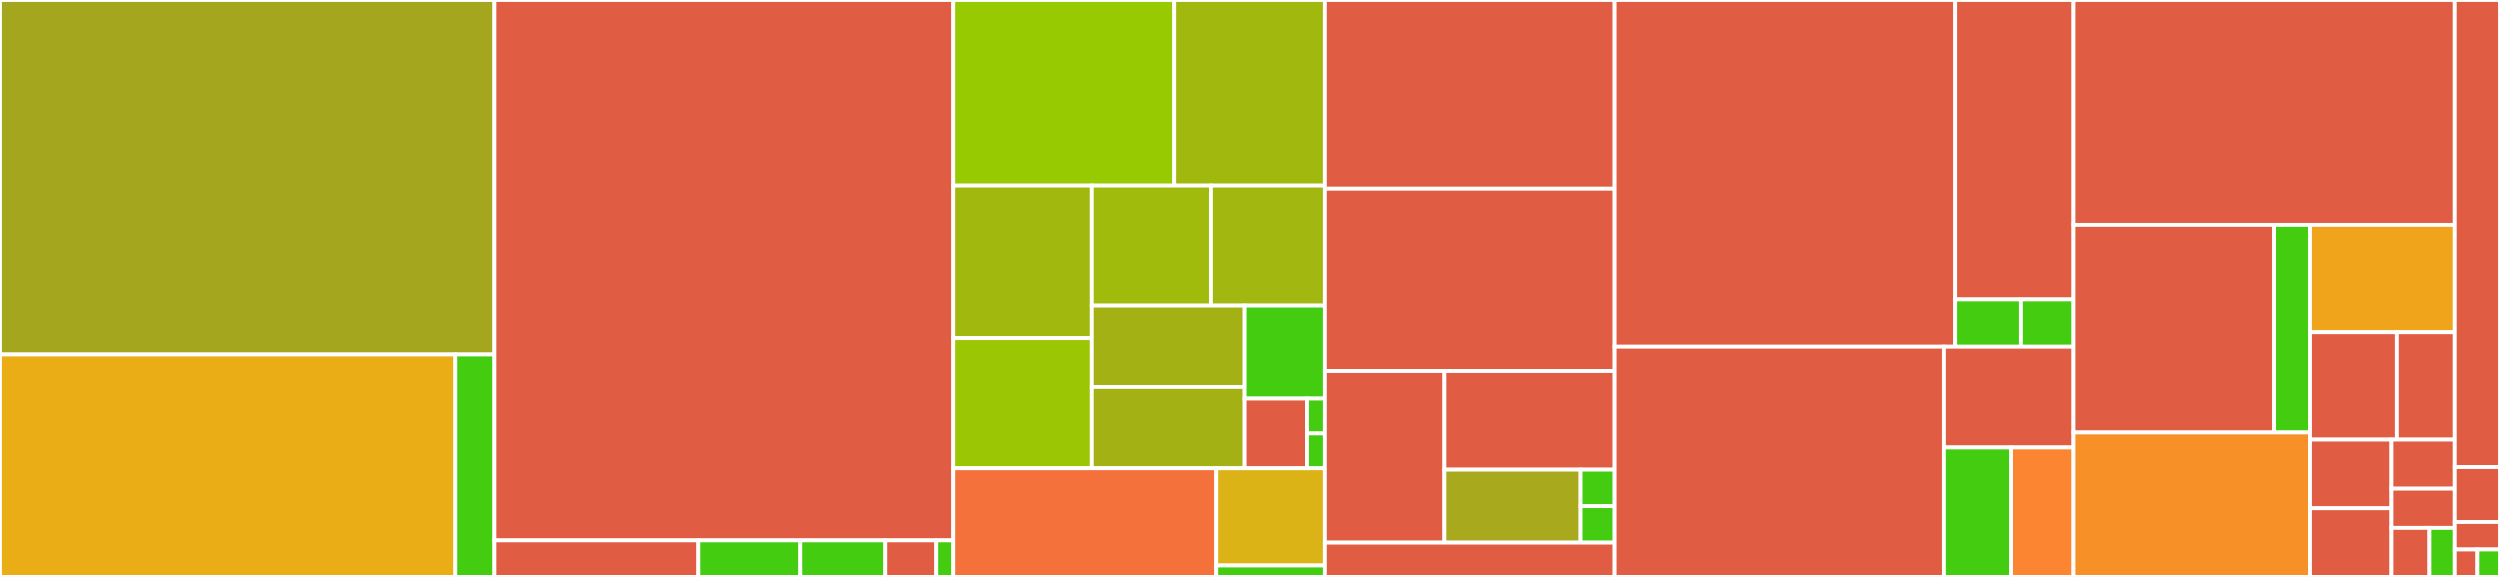 <svg baseProfile="full" width="650" height="150" viewBox="0 0 650 150" version="1.1"
xmlns="http://www.w3.org/2000/svg" xmlns:ev="http://www.w3.org/2001/xml-events"
xmlns:xlink="http://www.w3.org/1999/xlink">

<rect x="0" y="0" width="650" height="150" fill="#333333" stroke="none"/>

<style>rect.s{mask:url(#mask);}</style>
<defs>
  <pattern id="white" width="4" height="4" patternUnits="userSpaceOnUse" patternTransform="rotate(45)">
    <rect width="2" height="2" transform="translate(0,0)" fill="white"></rect>
  </pattern>
  <mask id="mask">
    <rect x="0" y="0" width="100%" height="100%" fill="url(#white)"></rect>
  </mask>
</defs>

<rect x="0" y="0" width="128.544" height="92.157" fill="#a4a61d" stroke="white" stroke-width="1" class=" tooltipped" data-content="Akavache.Sqlite3/Queues/OperationQueue.cs"><title>Akavache.Sqlite3/Queues/OperationQueue.cs</title></rect>
<rect x="0" y="92.157" width="118.376" height="57.843" fill="#ebad15" stroke="white" stroke-width="1" class=" tooltipped" data-content="Akavache.Sqlite3/Queues/OperationQueueCoalescing.cs"><title>Akavache.Sqlite3/Queues/OperationQueueCoalescing.cs</title></rect>
<rect x="118.376" y="92.157" width="10.167" height="57.843" fill="#4c1" stroke="white" stroke-width="1" class=" tooltipped" data-content="Akavache.Sqlite3/Queues/OperationQueueItem.cs"><title>Akavache.Sqlite3/Queues/OperationQueueItem.cs</title></rect>
<rect x="128.544" y="0" width="119.302" height="140.493" fill="#e05d44" stroke="white" stroke-width="1" class=" tooltipped" data-content="Akavache.Sqlite3/SqlLiteCache/SqlRawPersistentBlobCache.cs"><title>Akavache.Sqlite3/SqlLiteCache/SqlRawPersistentBlobCache.cs</title></rect>
<rect x="128.544" y="140.493" width="53.023" height="9.507" fill="#e05d44" stroke="white" stroke-width="1" class=" tooltipped" data-content="Akavache.Sqlite3/SqlLiteCache/SQLiteEncryptedBlobCache.cs"><title>Akavache.Sqlite3/SqlLiteCache/SQLiteEncryptedBlobCache.cs</title></rect>
<rect x="181.567" y="140.493" width="26.512" height="9.507" fill="#4c1" stroke="white" stroke-width="1" class=" tooltipped" data-content="Akavache.Sqlite3/SqlLiteCache/ObjectWrapper.cs"><title>Akavache.Sqlite3/SqlLiteCache/ObjectWrapper.cs</title></rect>
<rect x="208.078" y="140.493" width="22.093" height="9.507" fill="#4c1" stroke="white" stroke-width="1" class=" tooltipped" data-content="Akavache.Sqlite3/SqlLiteCache/CacheElement.cs"><title>Akavache.Sqlite3/SqlLiteCache/CacheElement.cs</title></rect>
<rect x="230.171" y="140.493" width="13.256" height="9.507" fill="#e05d44" stroke="white" stroke-width="1" class=" tooltipped" data-content="Akavache.Sqlite3/SqlLiteCache/SqlLite.cs"><title>Akavache.Sqlite3/SqlLiteCache/SqlLite.cs</title></rect>
<rect x="243.427" y="140.493" width="4.419" height="9.507" fill="#4c1" stroke="white" stroke-width="1" class=" tooltipped" data-content="Akavache.Sqlite3/SqlLiteCache/SchemaInfo.cs"><title>Akavache.Sqlite3/SqlLiteCache/SchemaInfo.cs</title></rect>
<rect x="247.846" y="0" width="57.448" height="48.261" fill="#97ca00" stroke="white" stroke-width="1" class=" tooltipped" data-content="Akavache.Sqlite3/Operations/BulkSelectSqliteOperation.cs"><title>Akavache.Sqlite3/Operations/BulkSelectSqliteOperation.cs</title></rect>
<rect x="305.294" y="0" width="39.169" height="48.261" fill="#a1b90e" stroke="white" stroke-width="1" class=" tooltipped" data-content="Akavache.Sqlite3/Operations/BulkInvalidateSqliteOperation.cs"><title>Akavache.Sqlite3/Operations/BulkInvalidateSqliteOperation.cs</title></rect>
<rect x="247.846" y="48.261" width="36.017" height="39.655" fill="#a1b90e" stroke="white" stroke-width="1" class=" tooltipped" data-content="Akavache.Sqlite3/Operations/BulkInsertSqliteOperation.cs"><title>Akavache.Sqlite3/Operations/BulkInsertSqliteOperation.cs</title></rect>
<rect x="247.846" y="87.916" width="36.017" height="33.823" fill="#9ac603" stroke="white" stroke-width="1" class=" tooltipped" data-content="Akavache.Sqlite3/Operations/GetKeysSqliteOperation.cs"><title>Akavache.Sqlite3/Operations/GetKeysSqliteOperation.cs</title></rect>
<rect x="283.863" y="48.261" width="30.974" height="31.194" fill="#a0bb0c" stroke="white" stroke-width="1" class=" tooltipped" data-content="Akavache.Sqlite3/Operations/DeleteExpiredSqliteOperation.cs"><title>Akavache.Sqlite3/Operations/DeleteExpiredSqliteOperation.cs</title></rect>
<rect x="314.837" y="48.261" width="29.627" height="31.194" fill="#a2b710" stroke="white" stroke-width="1" class=" tooltipped" data-content="Akavache.Sqlite3/Operations/VacuumSqliteOperation.cs"><title>Akavache.Sqlite3/Operations/VacuumSqliteOperation.cs</title></rect>
<rect x="283.863" y="79.454" width="39.738" height="21.142" fill="#a3b114" stroke="white" stroke-width="1" class=" tooltipped" data-content="Akavache.Sqlite3/Operations/BeginTransactionSqliteOperation.cs"><title>Akavache.Sqlite3/Operations/BeginTransactionSqliteOperation.cs</title></rect>
<rect x="283.863" y="100.597" width="39.738" height="21.142" fill="#a3b114" stroke="white" stroke-width="1" class=" tooltipped" data-content="Akavache.Sqlite3/Operations/CommitTransactionSqliteOperation.cs"><title>Akavache.Sqlite3/Operations/CommitTransactionSqliteOperation.cs</title></rect>
<rect x="323.601" y="79.454" width="20.862" height="24.163" fill="#4c1" stroke="white" stroke-width="1" class=" tooltipped" data-content="Akavache.Sqlite3/Operations/InvalidateAllSqliteOperation.cs"><title>Akavache.Sqlite3/Operations/InvalidateAllSqliteOperation.cs</title></rect>
<rect x="323.601" y="103.617" width="16.226" height="18.122" fill="#e05d44" stroke="white" stroke-width="1" class=" tooltipped" data-content="Akavache.Sqlite3/Operations/SqliteOperationMixin.cs"><title>Akavache.Sqlite3/Operations/SqliteOperationMixin.cs</title></rect>
<rect x="339.827" y="103.617" width="4.636" height="9.061" fill="#4c1" stroke="white" stroke-width="1" class=" tooltipped" data-content="Akavache.Sqlite3/Operations/BulkInvalidateByTypeSqliteOperation.cs"><title>Akavache.Sqlite3/Operations/BulkInvalidateByTypeSqliteOperation.cs</title></rect>
<rect x="339.827" y="112.678" width="4.636" height="9.061" fill="#4c1" stroke="white" stroke-width="1" class=" tooltipped" data-content="Akavache.Sqlite3/Operations/BulkSelectByTypeSqliteOperation.cs"><title>Akavache.Sqlite3/Operations/BulkSelectByTypeSqliteOperation.cs</title></rect>
<rect x="247.846" y="121.739" width="68.376" height="28.261" fill="#f5713b" stroke="white" stroke-width="1" class=" tooltipped" data-content="Akavache.Sqlite3/Registrations.cs"><title>Akavache.Sqlite3/Registrations.cs</title></rect>
<rect x="316.221" y="121.739" width="28.242" height="25.286" fill="#dcb317" stroke="white" stroke-width="1" class=" tooltipped" data-content="Akavache.Sqlite3/AsyncLock.cs"><title>Akavache.Sqlite3/AsyncLock.cs</title></rect>
<rect x="316.221" y="147.025" width="28.242" height="2.975" fill="#4c1" stroke="white" stroke-width="1" class=" tooltipped" data-content="Akavache.Sqlite3/EnumerableEx.cs"><title>Akavache.Sqlite3/EnumerableEx.cs</title></rect>
<rect x="344.464" y="0" width="75.334" height="49.071" fill="#e05d44" stroke="white" stroke-width="1" class=" tooltipped" data-content="Akavache.Core/Platforms/shared/Utility.cs"><title>Akavache.Core/Platforms/shared/Utility.cs</title></rect>
<rect x="344.464" y="49.071" width="75.334" height="47.398" fill="#e05d44" stroke="white" stroke-width="1" class=" tooltipped" data-content="Akavache.Core/Platforms/shared/AkavacheHttpMixin.cs"><title>Akavache.Core/Platforms/shared/AkavacheHttpMixin.cs</title></rect>
<rect x="344.464" y="96.468" width="31.075" height="44.61" fill="#e05d44" stroke="white" stroke-width="1" class=" tooltipped" data-content="Akavache.Core/Platforms/shared/MD5Managed.cs"><title>Akavache.Core/Platforms/shared/MD5Managed.cs</title></rect>
<rect x="375.539" y="96.468" width="44.259" height="25.627" fill="#e05d44" stroke="white" stroke-width="1" class=" tooltipped" data-content="Akavache.Core/Platforms/shared/StreamMixins.cs"><title>Akavache.Core/Platforms/shared/StreamMixins.cs</title></rect>
<rect x="375.539" y="122.095" width="35.407" height="18.983" fill="#a9a91d" stroke="white" stroke-width="1" class=" tooltipped" data-content="Akavache.Core/Platforms/shared/Registrations.cs"><title>Akavache.Core/Platforms/shared/Registrations.cs</title></rect>
<rect x="410.946" y="122.095" width="8.852" height="9.491" fill="#4c1" stroke="white" stroke-width="1" class=" tooltipped" data-content="Akavache.Core/Platforms/shared/DefaultAkavacheHttpClientFactory.cs"><title>Akavache.Core/Platforms/shared/DefaultAkavacheHttpClientFactory.cs</title></rect>
<rect x="410.946" y="131.587" width="8.852" height="9.491" fill="#4c1" stroke="white" stroke-width="1" class=" tooltipped" data-content="Akavache.Core/Platforms/shared/EncryptionProvider.cs"><title>Akavache.Core/Platforms/shared/EncryptionProvider.cs</title></rect>
<rect x="344.464" y="141.078" width="75.334" height="8.922" fill="#e05d44" stroke="white" stroke-width="1" class=" tooltipped" data-content="Akavache.Core/Platforms/shared-not-uwp/SimpleFilesystemProvider.cs"><title>Akavache.Core/Platforms/shared-not-uwp/SimpleFilesystemProvider.cs</title></rect>
<rect x="419.798" y="0" width="88.544" height="90.141" fill="#e05d44" stroke="white" stroke-width="1" class=" tooltipped" data-content="Akavache.Core/BlobCache/InMemoryBlobCache.cs"><title>Akavache.Core/BlobCache/InMemoryBlobCache.cs</title></rect>
<rect x="508.342" y="0" width="30.758" height="77.849" fill="#e05d44" stroke="white" stroke-width="1" class=" tooltipped" data-content="Akavache.Core/BlobCache/BlobCache.cs"><title>Akavache.Core/BlobCache/BlobCache.cs</title></rect>
<rect x="508.342" y="77.849" width="17.088" height="12.292" fill="#4c1" stroke="white" stroke-width="1" class=" tooltipped" data-content="Akavache.Core/BlobCache/CacheEntry.cs"><title>Akavache.Core/BlobCache/CacheEntry.cs</title></rect>
<rect x="525.43" y="77.849" width="13.67" height="12.292" fill="#4c1" stroke="white" stroke-width="1" class=" tooltipped" data-content="Akavache.Core/BlobCache/ObjectWrapper.cs"><title>Akavache.Core/BlobCache/ObjectWrapper.cs</title></rect>
<rect x="419.798" y="90.141" width="85.617" height="59.859" fill="#e05d44" stroke="white" stroke-width="1" class=" tooltipped" data-content="Akavache.Core/Json/JsonSerializationMixin.cs"><title>Akavache.Core/Json/JsonSerializationMixin.cs</title></rect>
<rect x="505.414" y="90.141" width="33.685" height="26.188" fill="#e05d44" stroke="white" stroke-width="1" class=" tooltipped" data-content="Akavache.Core/Json/JsonDateTimeTickConverter.cs"><title>Akavache.Core/Json/JsonDateTimeTickConverter.cs</title></rect>
<rect x="505.414" y="116.329" width="17.466" height="33.671" fill="#4c1" stroke="white" stroke-width="1" class=" tooltipped" data-content="Akavache.Core/Json/JsonDateTimeContractResolver.cs"><title>Akavache.Core/Json/JsonDateTimeContractResolver.cs</title></rect>
<rect x="522.881" y="116.329" width="16.219" height="33.671" fill="#fb8530" stroke="white" stroke-width="1" class=" tooltipped" data-content="Akavache.Core/Json/JsonDateTimeOffsetTickConverter.cs"><title>Akavache.Core/Json/JsonDateTimeOffsetTickConverter.cs</title></rect>
<rect x="539.1" y="0" width="99.138" height="58.475" fill="#e05d44" stroke="white" stroke-width="1" class=" tooltipped" data-content="Akavache.Core/MD5.cs"><title>Akavache.Core/MD5.cs</title></rect>
<rect x="539.1" y="58.475" width="52.16" height="53.959" fill="#e05d44" stroke="white" stroke-width="1" class=" tooltipped" data-content="Akavache.Core/KeyedOperations/KeyedOperationQueue.cs"><title>Akavache.Core/KeyedOperations/KeyedOperationQueue.cs</title></rect>
<rect x="591.26" y="58.475" width="9.342" height="53.959" fill="#4c1" stroke="white" stroke-width="1" class=" tooltipped" data-content="Akavache.Core/KeyedOperations/KeyedOperation.cs"><title>Akavache.Core/KeyedOperations/KeyedOperation.cs</title></rect>
<rect x="539.1" y="112.434" width="61.502" height="37.566" fill="#f79127" stroke="white" stroke-width="1" class=" tooltipped" data-content="Akavache.Core/BulkOperationsMixin.cs"><title>Akavache.Core/BulkOperationsMixin.cs</title></rect>
<rect x="600.602" y="58.475" width="37.636" height="27.904" fill="#efa41b" stroke="white" stroke-width="1" class=" tooltipped" data-content="Akavache.Core/DependencyResolverMixin.cs"><title>Akavache.Core/DependencyResolverMixin.cs</title></rect>
<rect x="600.602" y="86.379" width="22.582" height="27.904" fill="#e05d44" stroke="white" stroke-width="1" class=" tooltipped" data-content="Akavache.Core/RelativeTimeMixin.cs"><title>Akavache.Core/RelativeTimeMixin.cs</title></rect>
<rect x="623.183" y="86.379" width="15.054" height="27.904" fill="#e05d44" stroke="white" stroke-width="1" class=" tooltipped" data-content="Akavache.Core/PortableExtensions.cs"><title>Akavache.Core/PortableExtensions.cs</title></rect>
<rect x="600.602" y="114.283" width="21.17" height="17.859" fill="#e05d44" stroke="white" stroke-width="1" class=" tooltipped" data-content="Akavache.Core/HttpMixinExtensions.cs"><title>Akavache.Core/HttpMixinExtensions.cs</title></rect>
<rect x="600.602" y="132.141" width="21.17" height="17.859" fill="#e05d44" stroke="white" stroke-width="1" class=" tooltipped" data-content="Akavache.Core/PreserveAttribute.cs"><title>Akavache.Core/PreserveAttribute.cs</title></rect>
<rect x="621.772" y="114.283" width="16.466" height="12.756" fill="#e05d44" stroke="white" stroke-width="1" class=" tooltipped" data-content="Akavache.Core/LoginInfo.cs"><title>Akavache.Core/LoginInfo.cs</title></rect>
<rect x="621.772" y="127.039" width="16.466" height="10.205" fill="#e05d44" stroke="white" stroke-width="1" class=" tooltipped" data-content="Akavache.Core/ExceptionHelper.cs"><title>Akavache.Core/ExceptionHelper.cs</title></rect>
<rect x="621.772" y="137.244" width="9.879" height="12.756" fill="#e05d44" stroke="white" stroke-width="1" class=" tooltipped" data-content="Akavache.Core/LoginMixin.cs"><title>Akavache.Core/LoginMixin.cs</title></rect>
<rect x="631.652" y="137.244" width="6.586" height="12.756" fill="#4c1" stroke="white" stroke-width="1" class=" tooltipped" data-content="Akavache.Core/ProtectedData.cs"><title>Akavache.Core/ProtectedData.cs</title></rect>
<rect x="638.238" y="0" width="11.762" height="121.429" fill="#e05d44" stroke="white" stroke-width="1" class=" tooltipped" data-content="Akavache.Drawing/BitmapImageMixin.cs"><title>Akavache.Drawing/BitmapImageMixin.cs</title></rect>
<rect x="638.238" y="121.429" width="11.762" height="14.286" fill="#e05d44" stroke="white" stroke-width="1" class=" tooltipped" data-content="Akavache.Drawing/Registrations.cs"><title>Akavache.Drawing/Registrations.cs</title></rect>
<rect x="638.238" y="135.714" width="11.762" height="7.143" fill="#e05d44" stroke="white" stroke-width="1" class=" tooltipped" data-content="Akavache/Registrations.cs"><title>Akavache/Registrations.cs</title></rect>
<rect x="638.238" y="142.857" width="5.881" height="7.143" fill="#e05d44" stroke="white" stroke-width="1" class=" tooltipped" data-content="Akavache/LinkerPreserve.cs"><title>Akavache/LinkerPreserve.cs</title></rect>
<rect x="644.119" y="142.857" width="5.881" height="7.143" fill="#4c1" stroke="white" stroke-width="1" class=" tooltipped" data-content="Akavache/SQLitePersistentBlobCache.cs"><title>Akavache/SQLitePersistentBlobCache.cs</title></rect>
</svg>